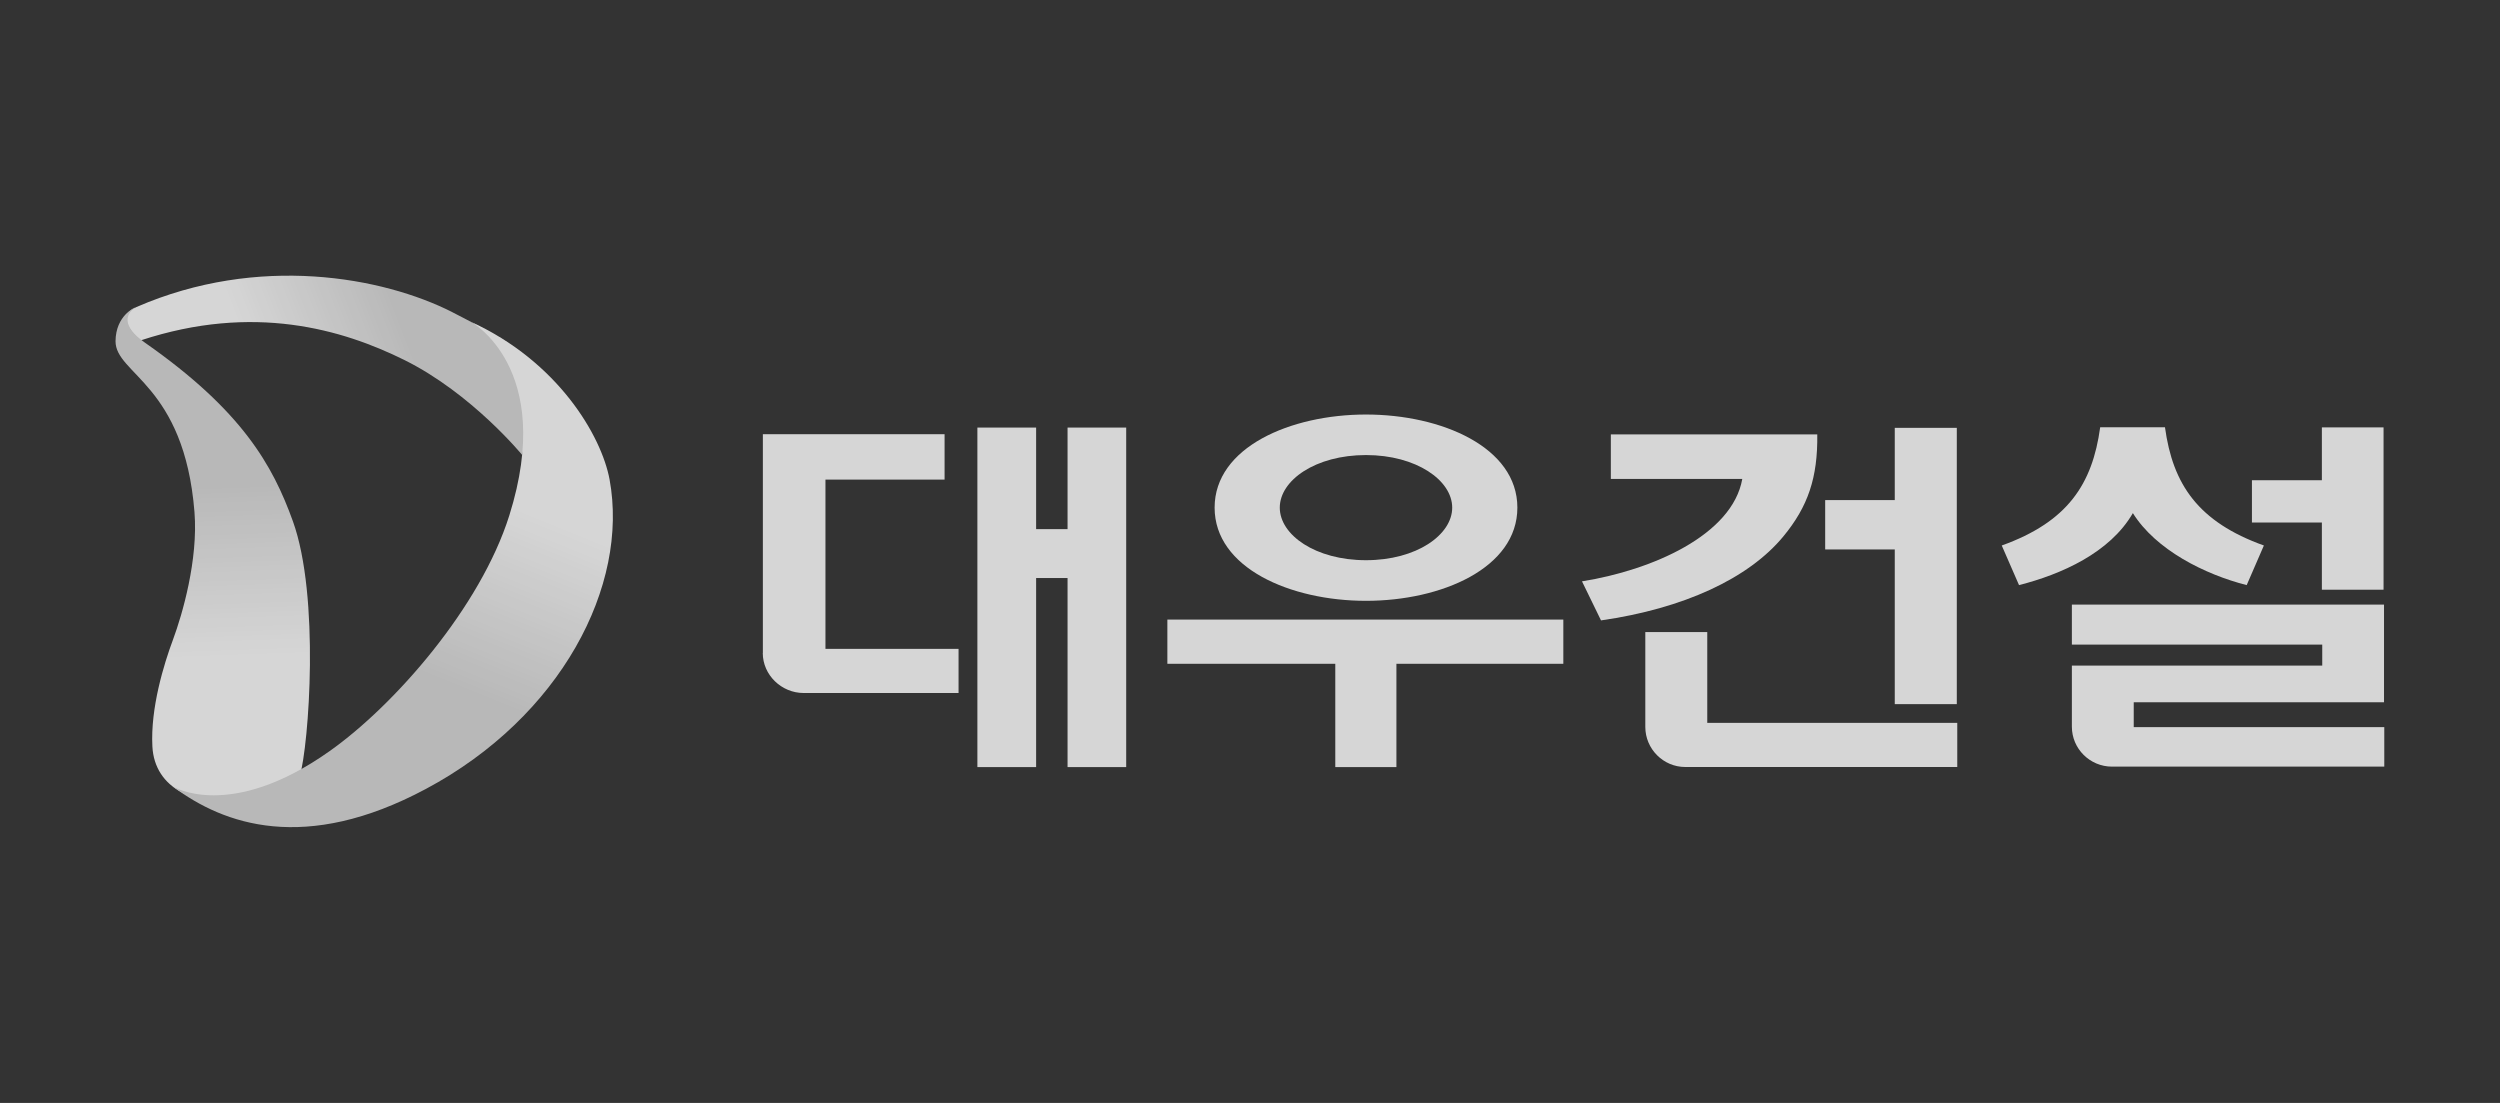 <?xml version="1.0" encoding="UTF-8"?><svg id="_레이어_1" xmlns="http://www.w3.org/2000/svg" xmlns:xlink="http://www.w3.org/1999/xlink" viewBox="0 0 272 120"><rect x="0" y="0" width="272" height="120" fill="#333333" stroke="none"/><defs><style>.cls-1{fill:url(#linear-gradient);}.cls-1,.cls-2,.cls-3{fill-rule:evenodd;}.cls-1,.cls-2,.cls-3,.cls-4{stroke-width:0px;}.cls-2{fill:url(#linear-gradient-3);}.cls-3{fill:url(#linear-gradient-2);}.cls-5{opacity:.8;}.cls-4{fill:#fff;}</style><linearGradient id="linear-gradient" x1="-86.47" y1="120.65" x2="-70.29" y2="115.35" gradientTransform="translate(109.3 -81.01) rotate(-3)" gradientUnits="userSpaceOnUse"><stop offset="0" stop-color="#fff"/><stop offset="1" stop-color="#d9d9d9"/></linearGradient><linearGradient id="linear-gradient-2" x1="-54.42" y1="189.31" x2="-54.42" y2="169.6" gradientTransform="translate(71.73 -113.9) rotate(-2.02) scale(1 .97)" xlink:href="#linear-gradient"/><linearGradient id="linear-gradient-3" x1="-65.43" y1="173.98" x2="-74.68" y2="193.32" gradientTransform="translate(107.6 -120.49) rotate(-3) scale(1 .98)" xlink:href="#linear-gradient"/></defs><g class="cls-5"><path class="cls-4" d="M148.62,65.37c8.21,0,16.47-3.56,16.47-10.14s-8.26-10.13-16.47-10.13-16.47,3.56-16.47,10.13,8.25,10.14,16.47,10.14ZM148.62,49.51c5.49,0,9.38,2.76,9.38,5.72s-3.88,5.72-9.38,5.72-9.38-2.75-9.38-5.72,3.88-5.72,9.38-5.72Z"/><polygon class="cls-4" points="127.01 72.22 145.28 72.22 145.28 83.46 151.93 83.46 151.93 72.22 170.09 72.22 170.09 67.41 127.01 67.41 127.01 72.22"/><polygon class="cls-4" points="252.62 64.16 259.33 64.16 259.33 46.5 252.62 46.5 252.62 52.25 245.01 52.25 245.01 56.85 252.62 56.85 252.62 64.16"/><path class="cls-4" d="M232.05,55.82c2.5,4,7.8,6.67,12.39,7.84l1.87-4.31c-7.16-2.57-9.91-6.65-10.76-12.86h-7.05c-.85,6.2-3.55,10.29-10.71,12.86l1.88,4.31c4.59-1.17,9.89-3.51,12.39-7.84Z"/><path class="cls-4" d="M232.15,79.11v-2.7h27.23v-10.63h-33.96v4.35h27.24v2.29h-27.24v6.65c0,2.39,1.96,4.34,4.37,4.34h29.62v-4.3h-27.26Z"/><polygon class="cls-4" points="206.15 76.61 212.9 76.61 212.9 46.55 206.15 46.55 206.15 54.41 198.58 54.41 198.58 59.78 206.15 59.78 206.15 76.61"/><path class="cls-4" d="M185.75,78.64v-9.87h-6.74v10.32c0,2.39,1.95,4.36,4.35,4.36h29.59v-4.8h-27.21Z"/><path class="cls-4" d="M175.26,47.26v4.85h14.3c-1.08,6.11-9.83,9.93-17.44,11.14l2.07,4.25c8.98-1.29,16.05-4.55,19.84-9.14,2.69-3.26,3.75-6.4,3.69-11.1h-22.46Z"/><path class="cls-4" d="M82.99,71.05c0,2.39,2.04,4.35,4.45,4.35h16.85v-4.8h-14.48v-18.42h12.96v-4.94h-19.77v23.81Z"/><polygon class="cls-4" points="106.34 83.46 112.73 83.46 112.73 62.89 116.15 62.89 116.15 83.46 122.53 83.46 122.53 46.52 116.15 46.52 116.15 57.57 112.73 57.57 112.73 46.52 106.34 46.52 106.34 83.46"/><path class="cls-1" d="M49.23,33.97c-7.59-3.85-21.12-6.33-34.37-.57-1.37.59-1.23,1.59-.83,2.24.65,1.04,1.29,1.39,1.29,1.39,12.26-4.04,21.93-1.21,28.7,2.15,7.34,3.65,12.81,10.34,12.81,10.34.53-2.6.79-8.78-1.68-12.29,0,0-2.26-1.4-5.93-3.26Z"/><path class="cls-3" d="M14.68,33.48c-.94.64-1.55,1.96,1.1,3.81,10.53,7.36,13.89,13.31,16.09,19.43,2.93,8.13,1.76,24.27.73,27.82,0,0,.83,1.32-6.33,2.49-4.93.8-9.46-1.21-9.69-5.82-.22-4.17,1.25-8.96,2.25-11.64,1.01-2.72,2.74-8.67,2.33-13.85-1.11-13.92-8.62-15-8.59-18.61.03-2.78,2.09-3.64,2.09-3.64Z"/><path class="cls-2" d="M51.19,34.99c9.52,4.33,14.25,12.44,15.13,17.17,2.14,11.58-5.31,25.85-19.99,33.68-13.12,7.01-21.95,3.91-27.51-.26,0,0,6.19,3.82,17.03-3.85,7.09-5.01,16.43-15.69,19.56-25.64,5.07-16.12-4.22-21.11-4.22-21.11Z"/></g></svg>